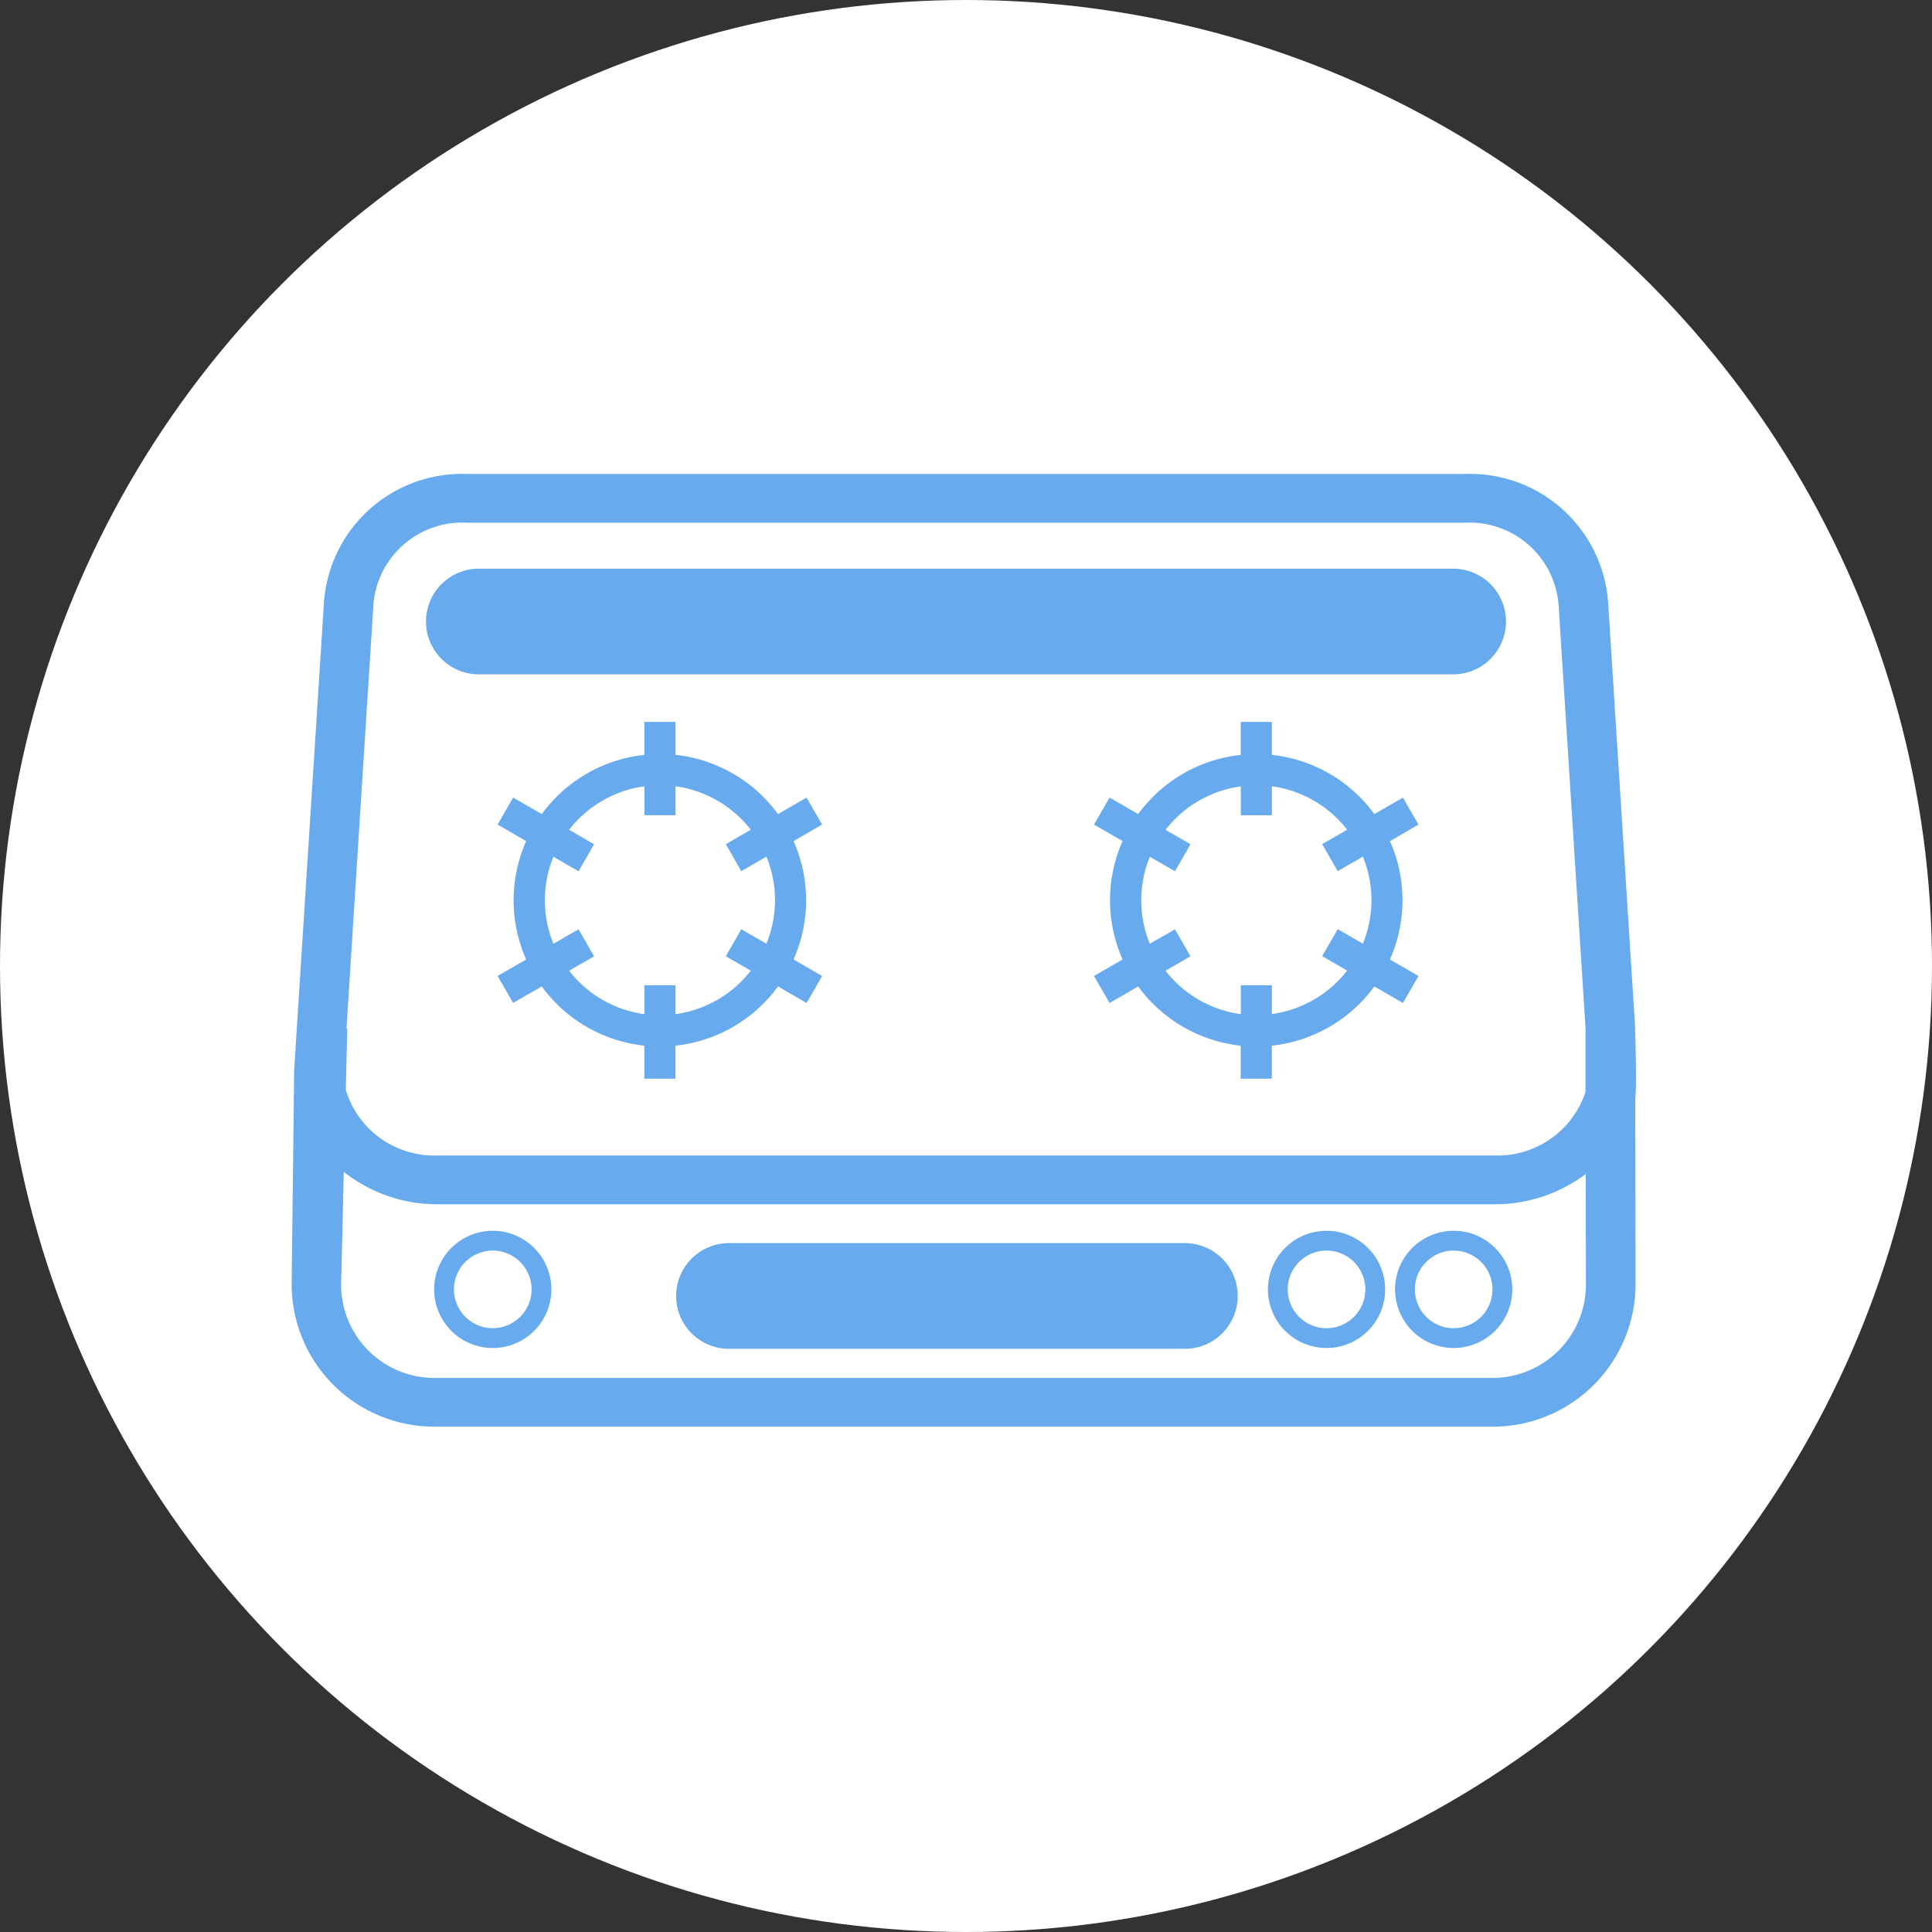 <svg xmlns="http://www.w3.org/2000/svg" width="200" height="200" viewBox="0 0 200 200"><rect x="0" y="0" width="200" height="200" fill="#333333" stroke="none"/><defs><clipPath id="a"><path fill="#67aaee" d="M0 0h139.168v98.63H0z"/></clipPath></defs><g transform="translate(-266 -5439)"><circle cx="100" cy="100" r="100" fill="#fff" transform="translate(266 5439)"/><g fill="#67aaee" clip-path="url(#a)" transform="translate(296.189 5488.057)"><path d="M53.258 44.14a15.05 15.05 0 0 0-1.3-6.126l2.958-1.709-1.607-2.794-2.96 1.705a15.133 15.133 0 0 0-10.615-6.132v-3.409h-3.223v3.414a15.128 15.128 0 0 0-10.615 6.127l-2.964-1.709-1.609 2.794 2.958 1.715a15.067 15.067 0 0 0 0 12.252l-2.958 1.708 1.609 2.794 2.964-1.71a15.136 15.136 0 0 0 10.615 6.132v3.413h3.218v-3.413a15.132 15.132 0 0 0 10.62-6.132l2.964 1.71 1.609-2.794-2.963-1.71a15.043 15.043 0 0 0 1.3-6.126M39.738 55.929V52.94h-3.219v2.989a11.9 11.9 0 0 1-7.791-4.5l2.584-1.491-1.609-2.794-2.6 1.5a11.842 11.842 0 0 1 0-9.009l2.6 1.5 1.609-2.793-2.583-1.501a11.893 11.893 0 0 1 7.791-4.5v2.989h3.218v-2.993a11.9 11.9 0 0 1 7.794 4.5l-2.583 1.496 1.6 2.793 2.6-1.5a11.828 11.828 0 0 1 0 9.009l-2.6-1.5-1.6 2.799 2.58 1.492a11.9 11.9 0 0 1-7.791 4.5m75.259-11.786a15.026 15.026 0 0 0-1.3-6.126l2.958-1.709-1.609-2.794-2.962 1.705a15.128 15.128 0 0 0-10.615-6.132v-3.409h-3.218v3.414a15.134 15.134 0 0 0-10.616 6.127l-2.964-1.709-1.609 2.794 2.958 1.709a15.087 15.087 0 0 0 0 12.252l-2.958 1.714 1.609 2.794 2.964-1.71a15.136 15.136 0 0 0 10.615 6.132v3.413h3.218v-3.413a15.132 15.132 0 0 0 10.615-6.132l2.961 1.71 1.609-2.794-2.958-1.709a15.038 15.038 0 0 0 1.3-6.126m-13.518 11.788V52.94h-3.218v2.989a11.9 11.9 0 0 1-7.791-4.5l2.584-1.491-1.609-2.794-2.6 1.5a11.824 11.824 0 0 1 0-9.009l2.6 1.5 1.609-2.793-2.587-1.492a11.9 11.9 0 0 1 7.794-4.5v2.989h3.218v-3.002a11.9 11.9 0 0 1 7.791 4.5l-2.584 1.492 1.609 2.793 2.6-1.5a11.842 11.842 0 0 1 0 9.009l-2.6-1.5-1.609 2.794 2.584 1.491a11.9 11.9 0 0 1-7.791 4.5M19.308 9.813h101.008a5.47 5.47 0 0 1 0 10.939H19.308a5.47 5.47 0 0 1 0-10.939"/><path d="m139.075 57.233-.313-4.92-2.462-38.726A14.331 14.331 0 0 0 121.428.01H18.2A14.331 14.331 0 0 0 3.33 13.587L.257 61.781v.156C.257 62.7 0 84.006 0 84.006A14.766 14.766 0 0 0 14.87 98.63h109.385A14.767 14.767 0 0 0 139.125 84l-.031-19.4c.176-.86-.019-7.366-.019-7.366M8.45 13.83v-.16a9.241 9.241 0 0 1 9.741-8.615h103.232a9.24 9.24 0 0 1 9.741 8.615l2.777 43.638v6.682a9.593 9.593 0 0 1-9.453 6.568H15.127a9.559 9.559 0 0 1-9.518-6.782l.151-6.356h-.084Zm115.8 79.757H14.865a9.663 9.663 0 0 1-9.744-9.523L5.4 72.256a15.58 15.58 0 0 0 9.719 3.352H124.5a15.622 15.622 0 0 0 9.467-3.134l.019 11.54a9.674 9.674 0 0 1-9.736 9.573Z"/><path d="M45.201 79.632h47.342a5.47 5.47 0 0 1 0 10.939H45.201a5.47 5.47 0 0 1 0-10.939m61.932 10.856a6.067 6.067 0 1 1 6.068-6.067 6.067 6.067 0 0 1-6.068 6.067m0-10.084a4.017 4.017 0 1 0 4.017 4.017 4.017 4.017 0 0 0-4.017-4.017m13.162 10.084a6.067 6.067 0 1 1 6.067-6.067 6.067 6.067 0 0 1-6.067 6.067m0-10.084a4.017 4.017 0 1 0 4.017 4.017 4.017 4.017 0 0 0-4.017-4.017M20.822 90.488a6.067 6.067 0 1 1 6.067-6.067 6.067 6.067 0 0 1-6.067 6.067m0-10.084a4.017 4.017 0 1 0 4.017 4.017 4.017 4.017 0 0 0-4.017-4.017"/></g></g></svg>